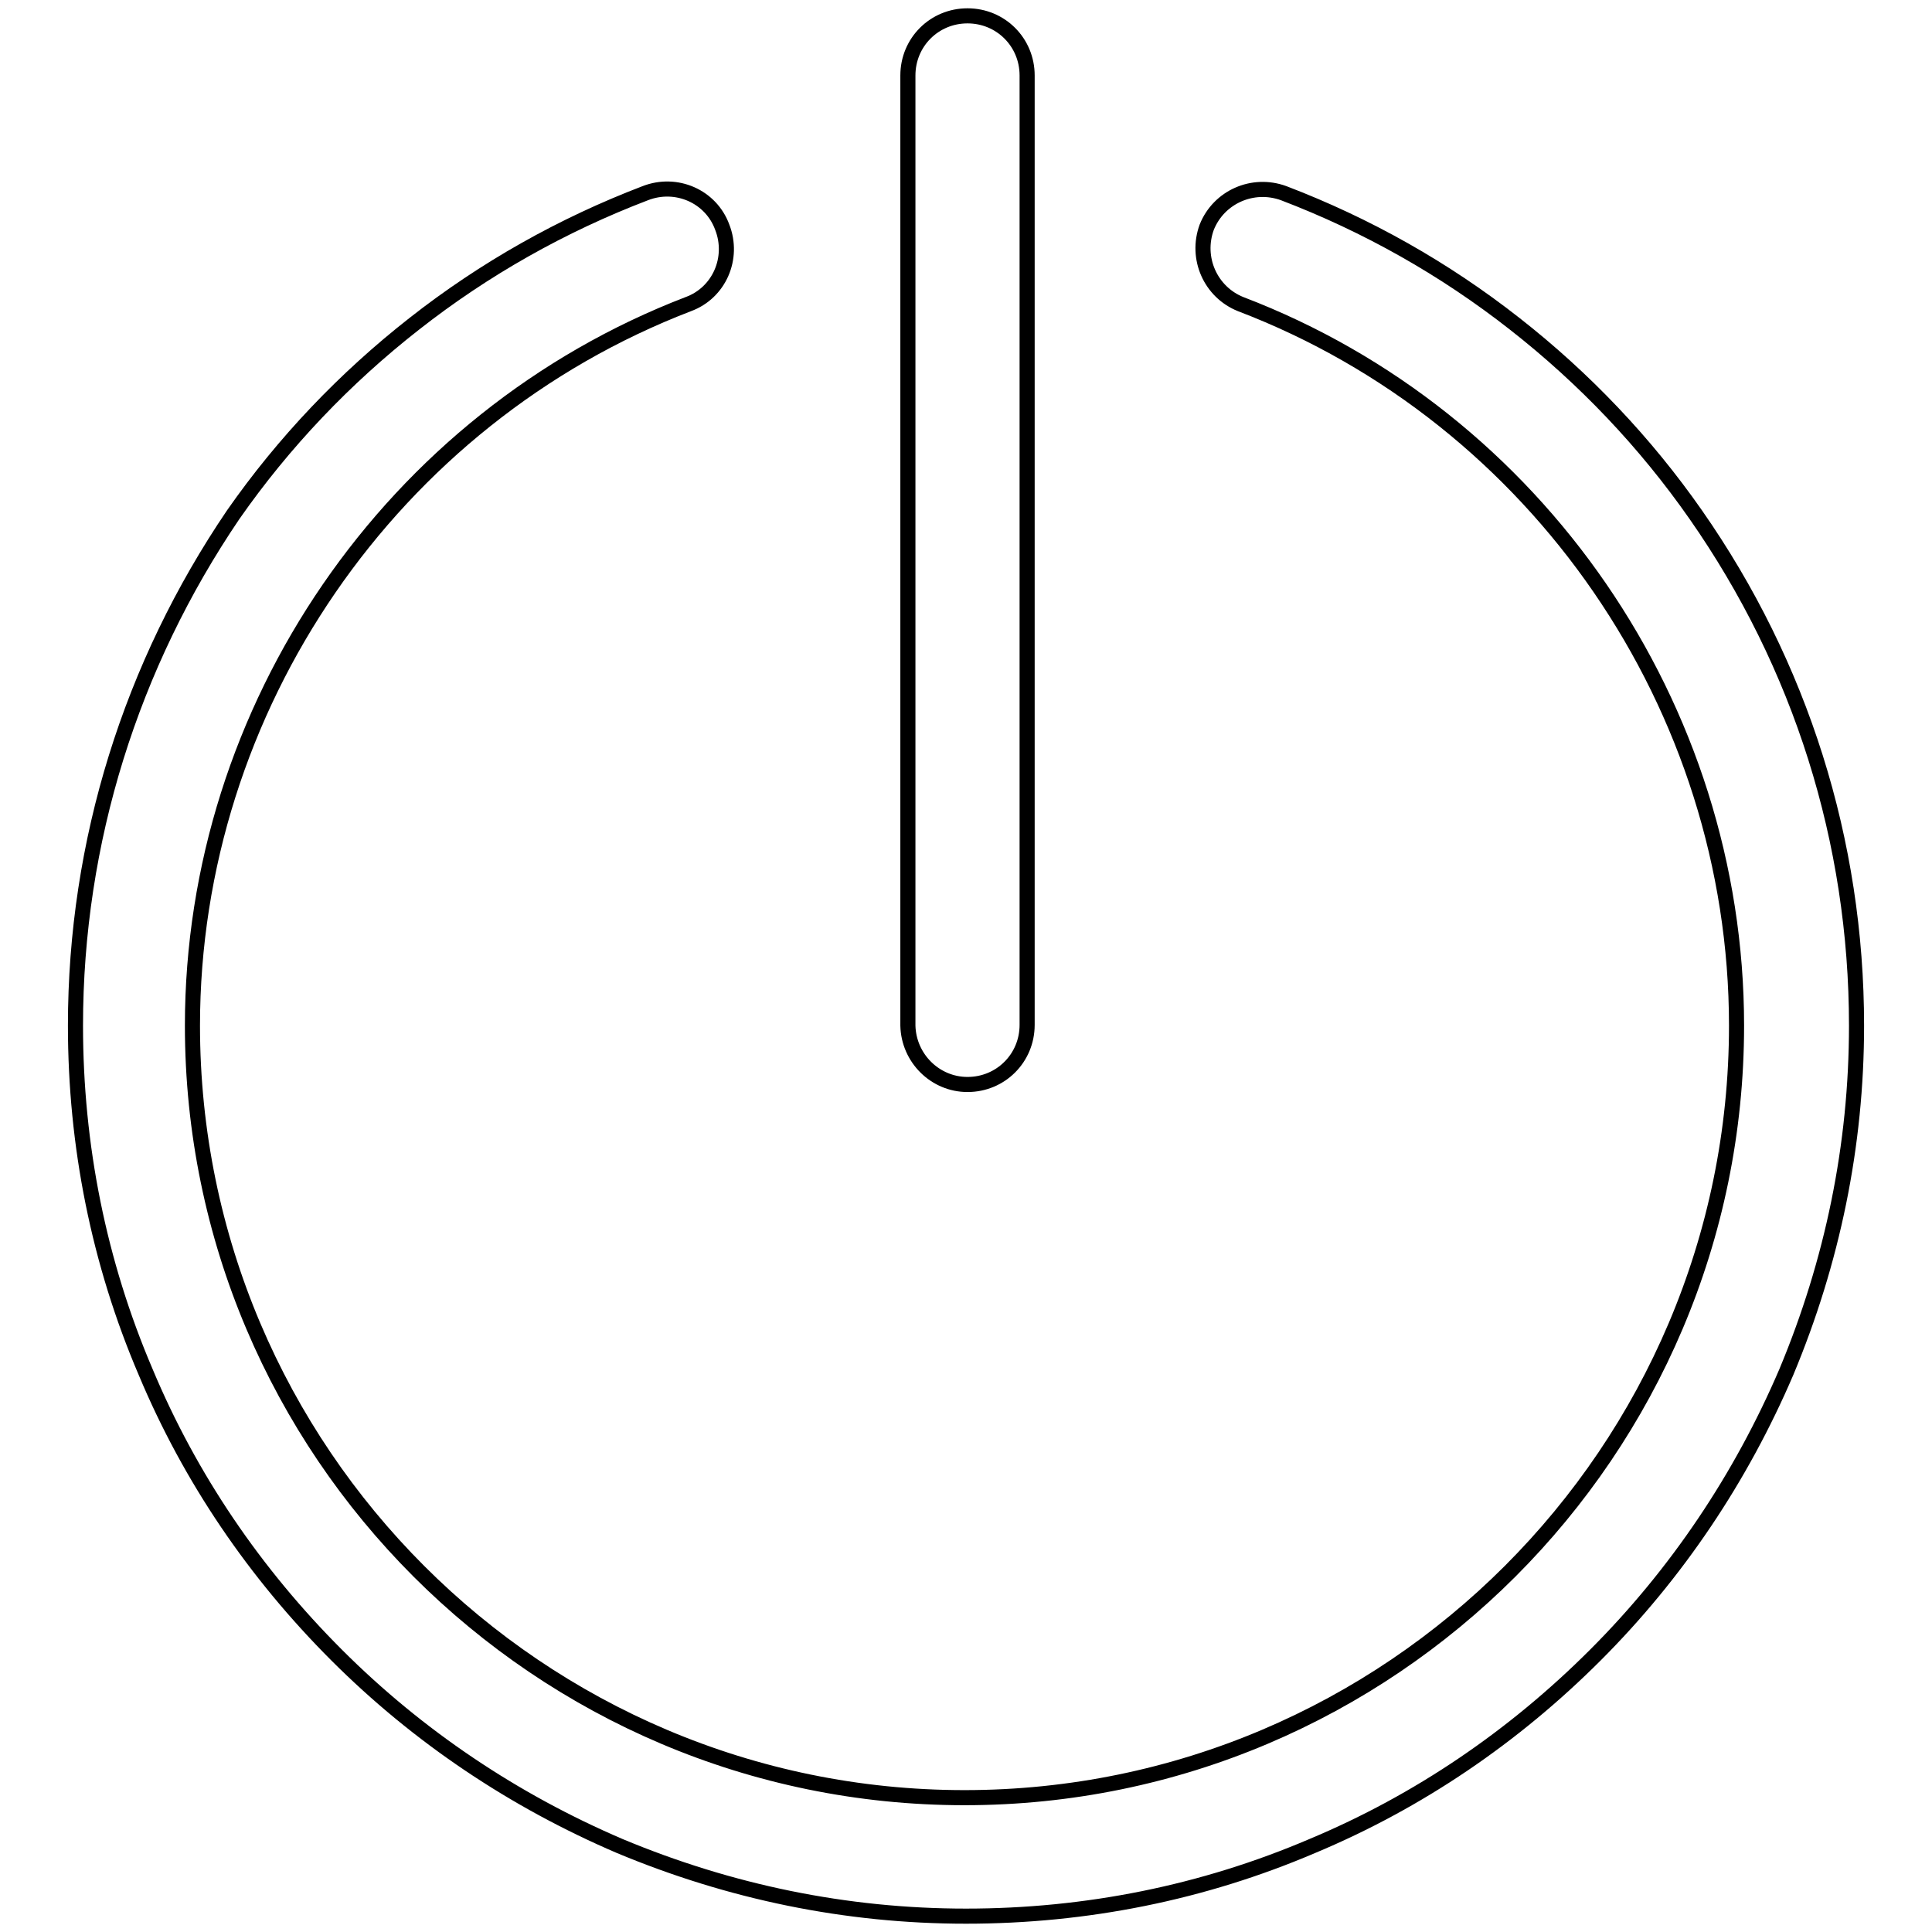 <?xml version="1.0" encoding="utf-8"?>
<!-- Svg Vector Icons : http://www.onlinewebfonts.com/icon -->
<!DOCTYPE svg PUBLIC "-//W3C//DTD SVG 1.1//EN" "http://www.w3.org/Graphics/SVG/1.1/DTD/svg11.dtd">
<svg version="1.1" xmlns="http://www.w3.org/2000/svg" xmlns:xlink="http://www.w3.org/1999/xlink" x="0px" y="0px" viewBox="0 0 256 256" enable-background="new 0 0 256 256" xml:space="preserve">
<g> <path stroke-width="2" fill-opacity="0" stroke="#000000"  d="M128.2,143.7c4.4,0,7.9-3.5,7.9-7.9V10c0-4.4-3.5-7.9-7.9-7.9s-7.9,3.5-7.9,7.9v125.9 C120.4,140.2,123.9,143.7,128.2,143.7z M224.7,68.2c-6.7-9.6-14.8-18.1-24-25.3c-9.3-7.3-19.6-13.1-30.6-17.3 c-4.1-1.5-8.6,0.5-10.2,4.5c-1.5,4.1,0.5,8.6,4.5,10.2c39.3,15,65.7,53.4,65.7,95.6c0,56.4-45.9,102.3-102.3,102.3 c-56.4,0-102.3-45.9-102.3-102.3c0-42.1,26.4-80.5,65.7-95.6c4.1-1.5,6.1-6.1,4.5-10.2c-1.5-4.1-6.1-6.1-10.2-4.5 c-11,4.2-21.3,10-30.6,17.3c-9.2,7.2-17.3,15.7-24,25.3C17.4,88.1,10,111.5,10,135.9c0,15.9,3.1,31.4,9.3,45.9 c5.9,14.1,14.5,26.7,25.3,37.5c10.8,10.8,23.5,19.3,37.5,25.3c14.6,6.1,30,9.3,45.9,9.3c15.9,0,31.4-3.1,45.9-9.3 c14.1-5.9,26.7-14.5,37.5-25.3c10.8-10.8,19.3-23.5,25.3-37.5c6.1-14.6,9.3-30,9.3-45.9C246,111.5,238.6,88.1,224.7,68.2z"/></g>
</svg>